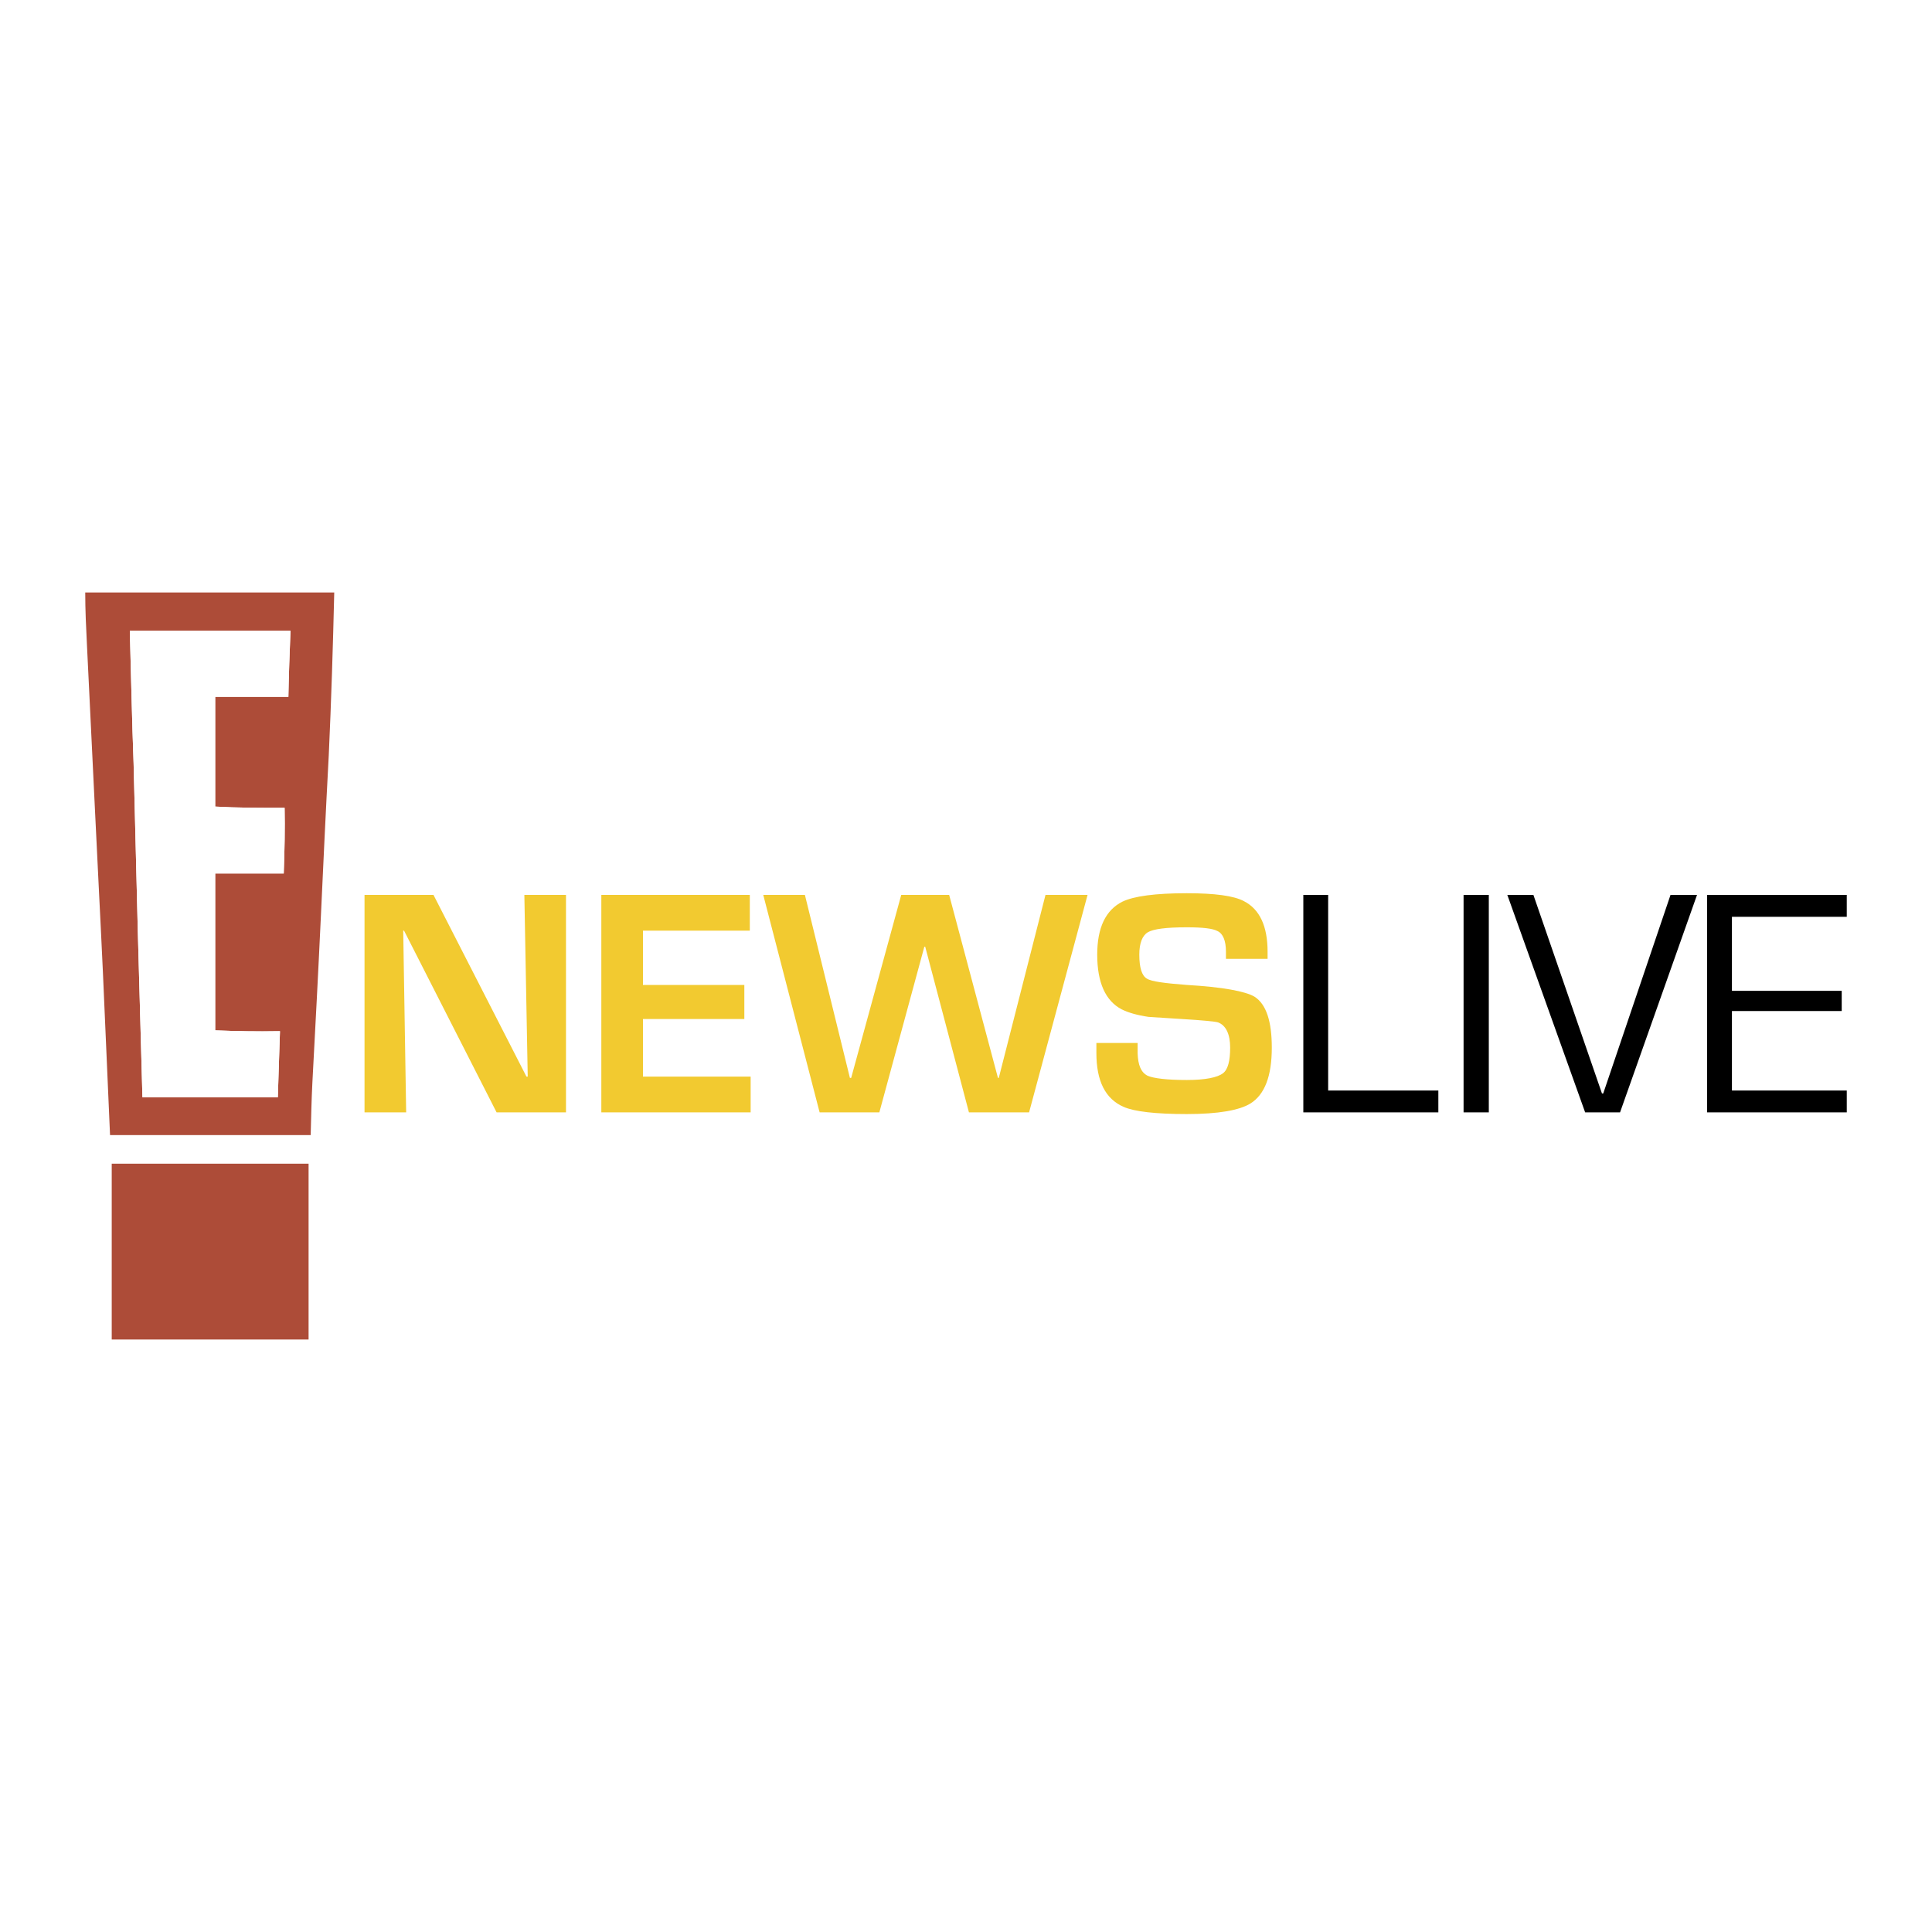 <svg xmlns="http://www.w3.org/2000/svg" width="2500" height="2500" viewBox="0 0 192.756 192.756"><g fill-rule="evenodd" clip-rule="evenodd"><path fill="#fff" d="M0 0h192.756v192.756H0V0z"/><path d="M8.504 59.113c0 1.763.084 3.483.168 5.162.251 5.456.545 10.911.797 16.408.251 5.372.545 10.785.797 16.283.251 5.413.461 10.826.713 16.282H30.997c.042-1.805.084-3.525.168-5.204.293-5.497.587-10.994.839-16.408.251-5.413.503-10.827.797-16.282.252-5.497.42-10.911.546-16.24h-7.806l-17.037-.001zm4.448 3.819h16.031c-.084 2.14-.168 4.322-.21 6.504v.084h-7.302v10.953c2.182.126 4.448.126 6.84.126h.084c.042 2.056 0 4.196-.084 6.462v.084h-6.84V102.798c2.014.084 4.154.126 6.378.084h.084c-.084 2.14-.126 4.28-.21 6.462v.126H14.211c-.168-5.539-.294-11.078-.462-16.576-.126-5.582-.294-11.163-.419-16.702-.168-4.405-.252-8.854-.378-13.26z" fill="#ad4c38"/><path d="M28.899 62.932H12.952c.126 4.406.21 8.854.378 13.261.125 5.54.293 11.121.419 16.702.168 5.498.294 11.037.462 16.576h13.512v-.126c.084-2.182.126-4.322.21-6.462h-.084c-2.224.042-4.364 0-6.378-.084v-.126-15.527h6.84v-.084c.084-2.266.126-4.406.084-6.462h-.084c-2.392 0-4.658 0-6.84-.126v-.084-10.869h7.302v-.084c.042-2.182.126-4.364.21-6.504l-.084-.001z" fill="#fff"/><path d="M30.787 116.102H11.147v17.541h19.64v-.462-17.079z" fill="#ad4c38"/><path fill="#f2ca30" d="M43.25 89.286h-6.881v21.695h4.154l-.294-18.128h.084l9.232 18.128h6.924V89.286h-4.154l.336 18.129h-.126L43.25 89.286zM64.149 92.853h10.659v-3.567H59.995v21.695h14.897v-3.566H64.149v-5.75h10.114v-3.398H64.149v-5.414zM94.699 89.286h-4.783l-4.994 18.255h-.127l-4.489-18.255h-4.155l5.623 21.695h5.959l4.491-16.533h.083l4.364 16.533h6.001l5.834-21.695h-4.197l-4.659 18.255h-.084l-4.867-18.255zM113.5 104.058h-4.113v1.007c0 2.77.881 4.574 2.729 5.372 1.049.461 3.146.713 6.295.713 3.146 0 5.244-.378 6.336-1.049 1.428-.882 2.141-2.728 2.141-5.581 0-2.603-.547-4.323-1.721-5.078-.924-.546-3.189-.965-6.756-1.175-2.184-.168-3.525-.336-3.988-.63-.502-.294-.754-1.091-.754-2.392 0-1.133.293-1.889.838-2.225.547-.335 1.848-.503 3.904-.503 1.637 0 2.602.125 3.062.377.545.251.84.965.84 2.056v.713h4.154v-.713c0-2.56-.797-4.238-2.35-5.036-1.008-.546-2.938-.797-5.707-.797-3.148 0-5.289.293-6.422.839-1.678.839-2.518 2.602-2.518 5.288 0 2.812.84 4.616 2.434 5.455.672.336 1.553.588 2.686.756l3.273.209c2.141.127 3.357.252 3.652.336.797.294 1.217 1.175 1.217 2.519 0 1.301-.211 2.182-.715 2.56-.545.42-1.762.672-3.607.672-2.016 0-3.316-.168-3.904-.42-.67-.336-.965-1.05-1.006-2.267v-1.006z"/><path d="M132.51 89.286h-2.477v21.695h13.471V108.8H132.51V89.286zM148.539 89.286h-2.518v21.695h2.518V89.286zM169.312 89.286h-2.644l-6.713 19.807h-.127l-6.84-19.807h-2.601l7.763 21.695h3.483l7.679-21.695zM172.795 98.854v-7.386h11.457v-2.182H170.32v21.695h13.932V108.8h-11.457v-7.932h10.953v-2.014h-10.953z"/></g></svg>